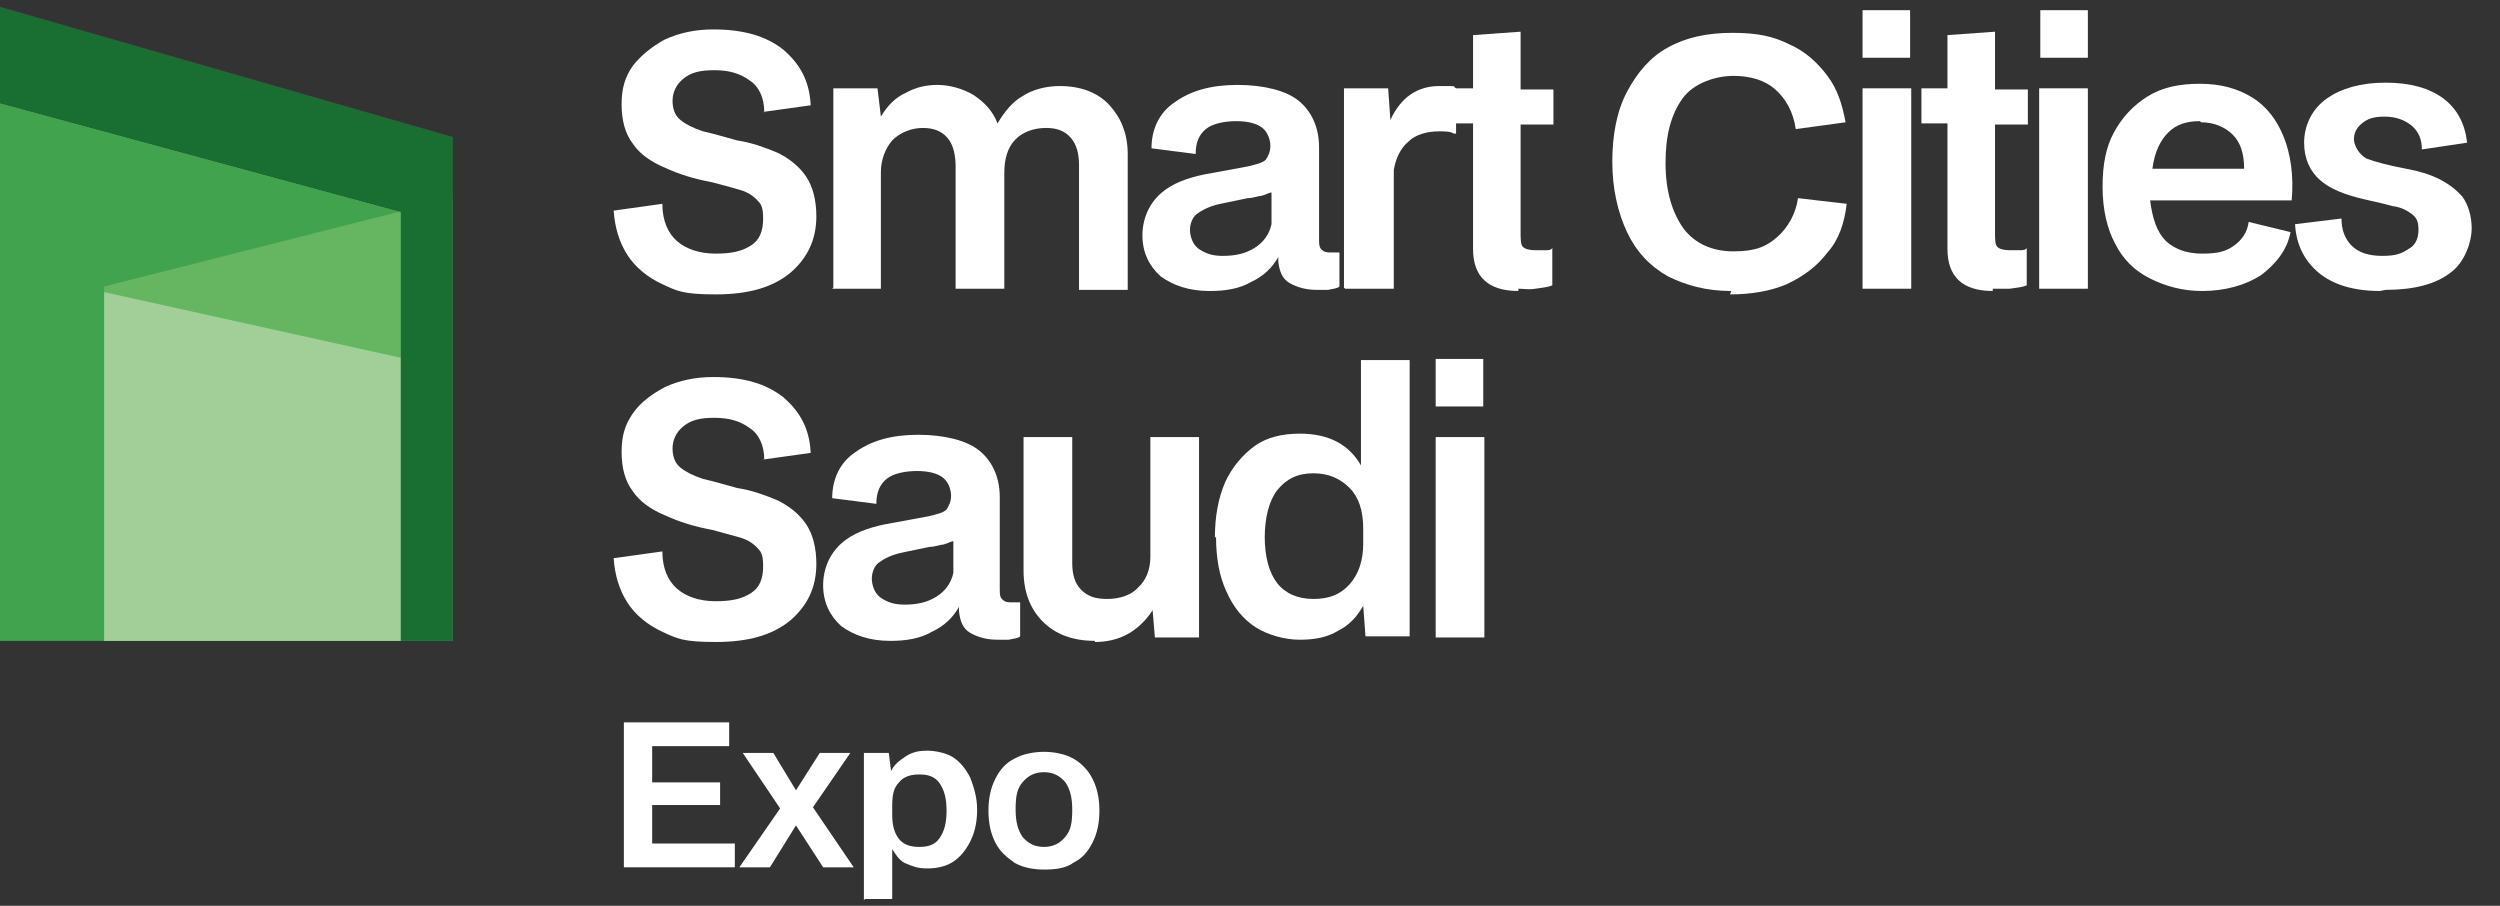 <?xml version="1.0" encoding="UTF-8"?>
<svg id="Layer_1" xmlns="http://www.w3.org/2000/svg" width="220.8" height="80" version="1.1" viewBox="0 0 220.8 80">
  <rect x="0" y="0" width="220.8" height="80" fill="#333333" stroke="none"/>
  <!-- Generator: Adobe Illustrator 29.5.1, SVG Export Plug-In . SVG Version: 2.1.0 Build 141)  -->
  <defs>
    <style>
      .st0 {
        fill: #a2cf98;
      }

      .st1 {
        fill: #fff;
      }

      .st2 {
        fill: #196e31;
      }

      .st3 {
        fill: #42a34e;
      }

      .st4 {
        fill: #66b661;
      }
    </style>
  </defs>
  <polygon class="st1" points="55.1 76.6 55.1 63.8 64.4 63.8 64.4 65.9 57.6 65.9 57.6 69.1 63.6 69.1 63.6 71.1 57.6 71.1 57.6 74.5 64.9 74.5 64.9 76.6 55.1 76.6"/>
  <polygon class="st1" points="65.3 76.6 68.9 71.4 65.6 66.5 68.3 66.5 70.3 69.8 72.4 66.5 75.1 66.5 71.8 71.3 75.4 76.6 72.7 76.6 70.3 72.9 68 76.6 65.3 76.6"/>
  <path class="st1" d="M76.3,79.5v-13h2.2l.2,1.6c.3-.6.7-.9,1.3-1.3s1.2-.5,1.9-.5,1.7.2,2.3.6,1.1,1,1.5,1.8c.3.8.6,1.7.6,2.8s-.2,2-.6,2.8-.9,1.4-1.5,1.8-1.4.6-2.3.6-1.3-.2-1.8-.4c-.6-.2-.9-.7-1.3-1.3v4.4h-2.4ZM78.8,72c0,.9.2,1.6.6,2.1s1,.7,1.8.7,1.4-.2,1.8-.8.6-1.3.6-2.4-.2-1.8-.6-2.4-1-.8-1.8-.8-1.4.2-1.8.7c-.5.5-.6,1.2-.6,2.1v.8Z"/>
  <path class="st1" d="M92.2,76.8c-1,0-1.9-.2-2.6-.6-.7-.5-1.3-1-1.7-1.8s-.6-1.7-.6-2.8.2-2,.6-2.8.9-1.4,1.7-1.8c.7-.4,1.7-.6,2.6-.6s1.9.2,2.6.6,1.3,1,1.7,1.8.6,1.7.6,2.8-.2,2-.6,2.8-.9,1.4-1.7,1.8c-.7.5-1.6.6-2.6.6M92.2,74.8c.8,0,1.4-.3,1.9-.9s.6-1.3.6-2.4-.2-1.8-.6-2.4c-.5-.6-1.1-.9-1.9-.9s-1.4.3-1.9.9-.6,1.3-.6,2.4.2,1.8.6,2.4c.5.6,1.1.9,1.9.9"/>
  <path class="st1" d="M67.5,9.9c0-1.3-.5-2.3-1.3-2.8-.8-.6-1.8-.9-3.1-.9s-2.1.2-2.8.8c-.6.5-.9,1.2-.9,1.9s.2,1.3.7,1.7,1.1.7,2,1c.9.2,1.9.5,3,.8,1.3.2,2.4.6,3.6,1.1,1,.5,1.9,1.2,2.5,2.1.6.9.9,2.1.9,3.5,0,2.1-.8,3.7-2.3,5-1.6,1.3-3.7,1.9-6.6,1.9s-3.4-.3-4.7-.9c-1.3-.6-2.4-1.5-3.1-2.6s-1.1-2.4-1.2-3.9l4.3-.6c0,1.5.5,2.6,1.3,3.3s2,1.1,3.4,1.1,2.3-.2,3.1-.7,1.1-1.3,1.1-2.4-.2-1.3-.6-1.7-.9-.7-1.7-.9c-.7-.2-1.4-.4-2.2-.6-1.6-.3-2.9-.7-4.2-1.3-1.2-.5-2.2-1.2-2.8-2.1-.7-.9-1-2.1-1-3.5s.3-2.4,1-3.4c.7-.9,1.7-1.7,2.8-2.3,1.3-.6,2.7-.9,4.3-.9,2.7,0,4.7.6,6.2,1.8,1.5,1.3,2.3,2.8,2.4,4.9l-4.3.6h.2Z"/>
  <path class="st1" d="M73.6,25.4V7.8h3.9l.3,2.5c.6-1,1.3-1.7,2.2-2.1.9-.5,1.8-.7,2.8-.7s2.2.3,3.2.9c.9.6,1.7,1.4,2.1,2.5.6-1,1.3-1.9,2.2-2.4.9-.6,2.1-.9,3.3-.9,1.9,0,3.4.6,4.4,1.7,1,1.1,1.6,2.5,1.6,4.3v12h-4.3v-11c0-1-.2-1.8-.7-2.4s-1.2-.9-2.2-.9-2,.3-2.7,1c-.7.7-1,1.7-1,3v10.2h-4.3v-10.8c0-1-.2-1.9-.7-2.5s-1.2-.9-2.2-.9-2,.4-2.7,1.1c-.6.7-1,1.7-1,2.8v10.3h-4.3,0Z"/>
  <path class="st1" d="M106.8,25.7c-1.8,0-3.2-.5-4.3-1.3-1-.9-1.6-2.1-1.6-3.6s.6-2.8,1.6-3.7,2.4-1.4,3.9-1.7l3.8-.7c.8-.2,1.3-.3,1.6-.6.2-.3.4-.7.4-1.2s-.2-1.2-.7-1.6c-.5-.4-1.3-.6-2.3-.6s-2.1.2-2.7.7c-.6.5-.9,1.2-.9,2.2l-3.9-.5c0-1.7.7-3.2,2.1-4.1,1.4-1,3.2-1.5,5.5-1.5s4.3.5,5.4,1.4,1.8,2.3,1.8,4.1v8c0,.6,0,.9.3,1.1.2.2.5.2.8.2s.4,0,.5,0h.2v3c-.2.2-.6.2-1,.3-.4,0-.8,0-1,0-.9,0-1.7-.2-2.4-.6s-.9-1.1-1-1.9v-.4c-.5.9-1.3,1.7-2.4,2.2-1,.6-2.3.8-3.6.8M108,22.6c1.1,0,2-.2,2.8-.7s1.3-1.2,1.5-2.1v-2.8c-.2,0-.5.2-.9.3-.3,0-.7.2-1.2.2l-2.4.5c-1,.2-1.7.6-2.1.9s-.6.9-.6,1.4.2,1.3.8,1.7,1.2.6,2.1.6"/>
  <path class="st1" d="M118.7,25.4V7.8h3.9l.2,2.8c.9-2,2.4-3,4.3-3s1.1,0,1.5.2v4h-.2c-.3-.2-.8-.2-1.3-.2-1.1,0-2.1.3-2.7.9-.7.6-1.1,1.4-1.3,2.5v10.5h-4.3Z"/>
  <path class="st1" d="M134.1,25.7c-2.7,0-4-1.3-4-3.7v-11.1h-2.3v-3.1h2.3V3.1l4.2-.3v5.1h2.9v3.1h-2.9c0,0,0,9.5,0,9.5,0,.6,0,1.1.2,1.3.2.2.6.3,1.1.3h.9c.2,0,.5,0,.6-.2v3.3c-.5.2-.9.2-1.5.3s-1,0-1.5,0"/>
  <path class="st1" d="M152.9,25.7c-2.2,0-4-.5-5.6-1.3-1.6-.9-2.8-2.2-3.6-3.9s-1.3-3.8-1.3-6.2.4-4.5,1.3-6.2,2.1-3.1,3.6-3.9c1.6-.9,3.5-1.3,5.7-1.3s3.6.3,5,1c1.4.6,2.5,1.6,3.4,2.8.9,1.2,1.3,2.5,1.6,4.1l-4.4.6c-.2-1.5-.9-2.7-1.8-3.5s-2.2-1.2-3.7-1.2-3.5.6-4.5,2-1.5,3.2-1.5,5.7.6,4.4,1.6,5.8c1,1.3,2.5,2,4.4,2s2.9-.4,3.9-1.3c.9-.8,1.6-2,1.8-3.4l4.3.5c-.2,1.7-.7,3.2-1.7,4.3-.9,1.2-2.1,2.1-3.6,2.8-1.4.6-3.1.9-5,.9"/>
  <path class="st1" d="M164.5,7.8h4.3v17.7h-4.3V7.8ZM164.5.9h4.2v4.2h-4.2V.9Z"/>
  <path class="st1" d="M176,25.7c-2.7,0-4-1.3-4-3.7v-11.1h-2.3v-3.1h2.3V3.1l4.2-.3v5.1h2.9v3.1h-2.9c0,0,0,9.5,0,9.5,0,.6,0,1.1.2,1.3.2.2.6.3,1.1.3h.9c.2,0,.5,0,.6-.2v3.3c-.5.2-.9.2-1.5.3-.6,0-1,0-1.5,0"/>
  <path class="st1" d="M180.1,7.8h4.3v17.7h-4.3V7.8ZM180.2.9h4.2v4.2h-4.2V.9Z"/>
  <path class="st1" d="M194.5,25.7c-1.7,0-3.2-.4-4.6-1.1s-2.4-1.7-3.1-3.1c-.7-1.3-1.1-3-1.1-5s.3-3.5,1-4.8c.7-1.3,1.7-2.4,3-3.2,1.3-.8,2.8-1.1,4.6-1.1s3.3.4,4.6,1.2,2.2,2,2.8,3.5.9,3.4.7,5.6h-12.5c.2,1.6.6,2.8,1.4,3.6.8.7,1.8,1.1,3.2,1.1s2.1-.2,2.8-.7,1.2-1.2,1.3-2.1l3.7.9c-.3,1.6-1.3,2.8-2.6,3.8-1.4.9-3.2,1.4-5.2,1.4M194.3,10.7c-1.2,0-2.1.3-2.8,1-.7.7-1.2,1.7-1.4,3.2h8.1c0-1.3-.3-2.3-1-3-.7-.7-1.7-1.1-2.8-1.1"/>
  <path class="st1" d="M210.2,25.7c-2.4,0-4.2-.6-5.4-1.6s-2-2.4-2.1-4.3l4.1-.5c0,1,.3,1.8.9,2.4.6.6,1.5.9,2.7.9s1.7-.2,2.3-.6c.6-.3.9-.9.9-1.7s-.2-1.1-.6-1.4-.9-.6-1.7-.7c-.7-.2-1.6-.4-2.5-.6-1.7-.4-3-.9-3.9-1.7-.9-.8-1.4-1.9-1.4-3.3s.6-2.9,2-3.9c1.3-.9,3-1.4,5.2-1.4s3.9.5,5.1,1.4,1.9,2.2,2.1,3.9l-4,.6c0-.9-.3-1.6-.9-2.1-.6-.5-1.4-.8-2.4-.8s-1.5.2-2,.6-.7.9-.7,1.4.4,1.3,1.1,1.7c.8.3,1.9.6,3.5.9,1.1.2,2.1.5,2.9.9s1.5.9,2.1,1.6c.5.7.8,1.7.8,2.8s-.6,3-1.9,3.9c-1.3,1-3.2,1.5-5.7,1.5"/>
  <path class="st1" d="M67.5,40.6c0-1.3-.5-2.3-1.3-2.8-.8-.6-1.8-.9-3.1-.9s-2.1.2-2.8.8c-.6.5-.9,1.2-.9,1.9s.2,1.3.7,1.7,1.1.7,2,1c.9.2,1.9.5,3,.8,1.3.2,2.4.6,3.6,1.1,1,.5,1.9,1.2,2.5,2.1.6.9.9,2.1.9,3.5,0,2.1-.8,3.7-2.3,5-1.6,1.3-3.7,1.9-6.6,1.9s-3.4-.3-4.7-.9c-1.3-.6-2.4-1.5-3.1-2.6s-1.1-2.4-1.2-3.9l4.3-.6c0,1.5.5,2.6,1.3,3.3s2,1.1,3.4,1.1,2.3-.2,3.1-.7,1.1-1.3,1.1-2.4-.2-1.3-.6-1.7-.9-.7-1.7-.9-1.4-.4-2.2-.6c-1.6-.3-2.9-.7-4.2-1.3-1.2-.5-2.2-1.2-2.8-2.1-.7-.9-1-2.1-1-3.5s.3-2.4,1-3.4,1.7-1.7,2.8-2.3c1.3-.6,2.7-.9,4.3-.9,2.7,0,4.7.6,6.2,1.8,1.5,1.3,2.3,2.8,2.4,4.9l-4.3.6h.2Z"/>
  <path class="st1" d="M78.6,56.6c-1.8,0-3.2-.5-4.3-1.3-1-.9-1.6-2.1-1.6-3.6s.6-2.8,1.6-3.7c1-.9,2.4-1.4,3.9-1.7l3.8-.7c.8-.2,1.3-.3,1.6-.6.2-.3.4-.7.4-1.2s-.2-1.2-.7-1.6-1.3-.6-2.3-.6-2.1.2-2.7.7c-.6.5-.9,1.2-.9,2.2l-3.9-.5c0-1.7.7-3.2,2.1-4.1,1.4-1,3.2-1.5,5.5-1.5s4.3.5,5.4,1.4,1.8,2.3,1.8,4.1v8c0,.6,0,.9.3,1.1.2.2.5.2.8.2s.4,0,.5,0h.2v3c-.2.2-.6.2-1,.3-.4,0-.8,0-1,0-.9,0-1.7-.2-2.4-.6s-.9-1.1-1-1.9v-.4c-.5.9-1.3,1.7-2.4,2.2-1,.6-2.3.8-3.6.8M79.9,53.4c1.1,0,2-.2,2.8-.7s1.3-1.2,1.5-2.1v-2.8c-.2,0-.5.2-.9.3-.3,0-.7.2-1.2.2l-2.4.5c-1,.2-1.7.6-2.1.9s-.6.9-.6,1.4.2,1.3.8,1.7,1.2.6,2.1.6"/>
  <path class="st1" d="M96.7,56.6c-2,0-3.5-.6-4.6-1.7s-1.7-2.6-1.7-4.5v-11.8h4.3v11.1c0,1,.2,1.8.8,2.4s1.3.8,2.3.8,2.1-.3,2.7-1c.7-.6,1.1-1.6,1.1-2.7v-10.6h4.3v17.7h-3.9l-.2-2.4c-.6.9-1.3,1.6-2.2,2.1-.9.5-1.9.7-2.9.7"/>
  <path class="st1" d="M107.3,47.5c0-1.9.3-3.5.9-4.9.6-1.3,1.5-2.4,2.6-3.2,1.1-.8,2.5-1.1,4-1.1,2.5,0,4.3.9,5.4,2.8v-9.3h4.3v24.4h-3.9l-.2-2.7c-.5.9-1.2,1.7-2.2,2.2-1,.6-2.1.8-3.4.8s-2.8-.4-3.9-1.1-2-1.8-2.6-3.2c-.6-1.3-.9-2.9-.9-4.8M111.7,47.4c0,1.8.4,3.2,1.1,4.1s1.8,1.4,3.2,1.4,2.4-.4,3.2-1.3,1.2-2.1,1.2-3.6v-1.3c0-1.6-.4-2.8-1.2-3.6s-1.8-1.3-3.2-1.3-2.4.5-3.2,1.5c-.7.9-1.1,2.4-1.1,4.2"/>
  <path class="st1" d="M126.8,38.6h4.3v17.7h-4.3s0-17.7,0-17.7ZM126.8,31.7h4.2v4.2h-4.2v-4.2Z"/>
  <polygon class="st3" points="35.4 18.7 35.4 56.6 0 56.6 0 9.1 35.4 18.7"/>
  <polygon class="st4" points="9.2 25.3 9.2 56.6 40 56.6 40 17.5 9.2 25.3"/>
  <polygon class="st0" points="35.4 31.6 35.4 56.6 9.2 56.6 9.2 25.8 35.4 31.6"/>
  <polygon class="st2" points="0 9.1 0 .6 40 12.1 40 56.6 35.4 56.6 35.4 18.7 0 9.1"/>
</svg>